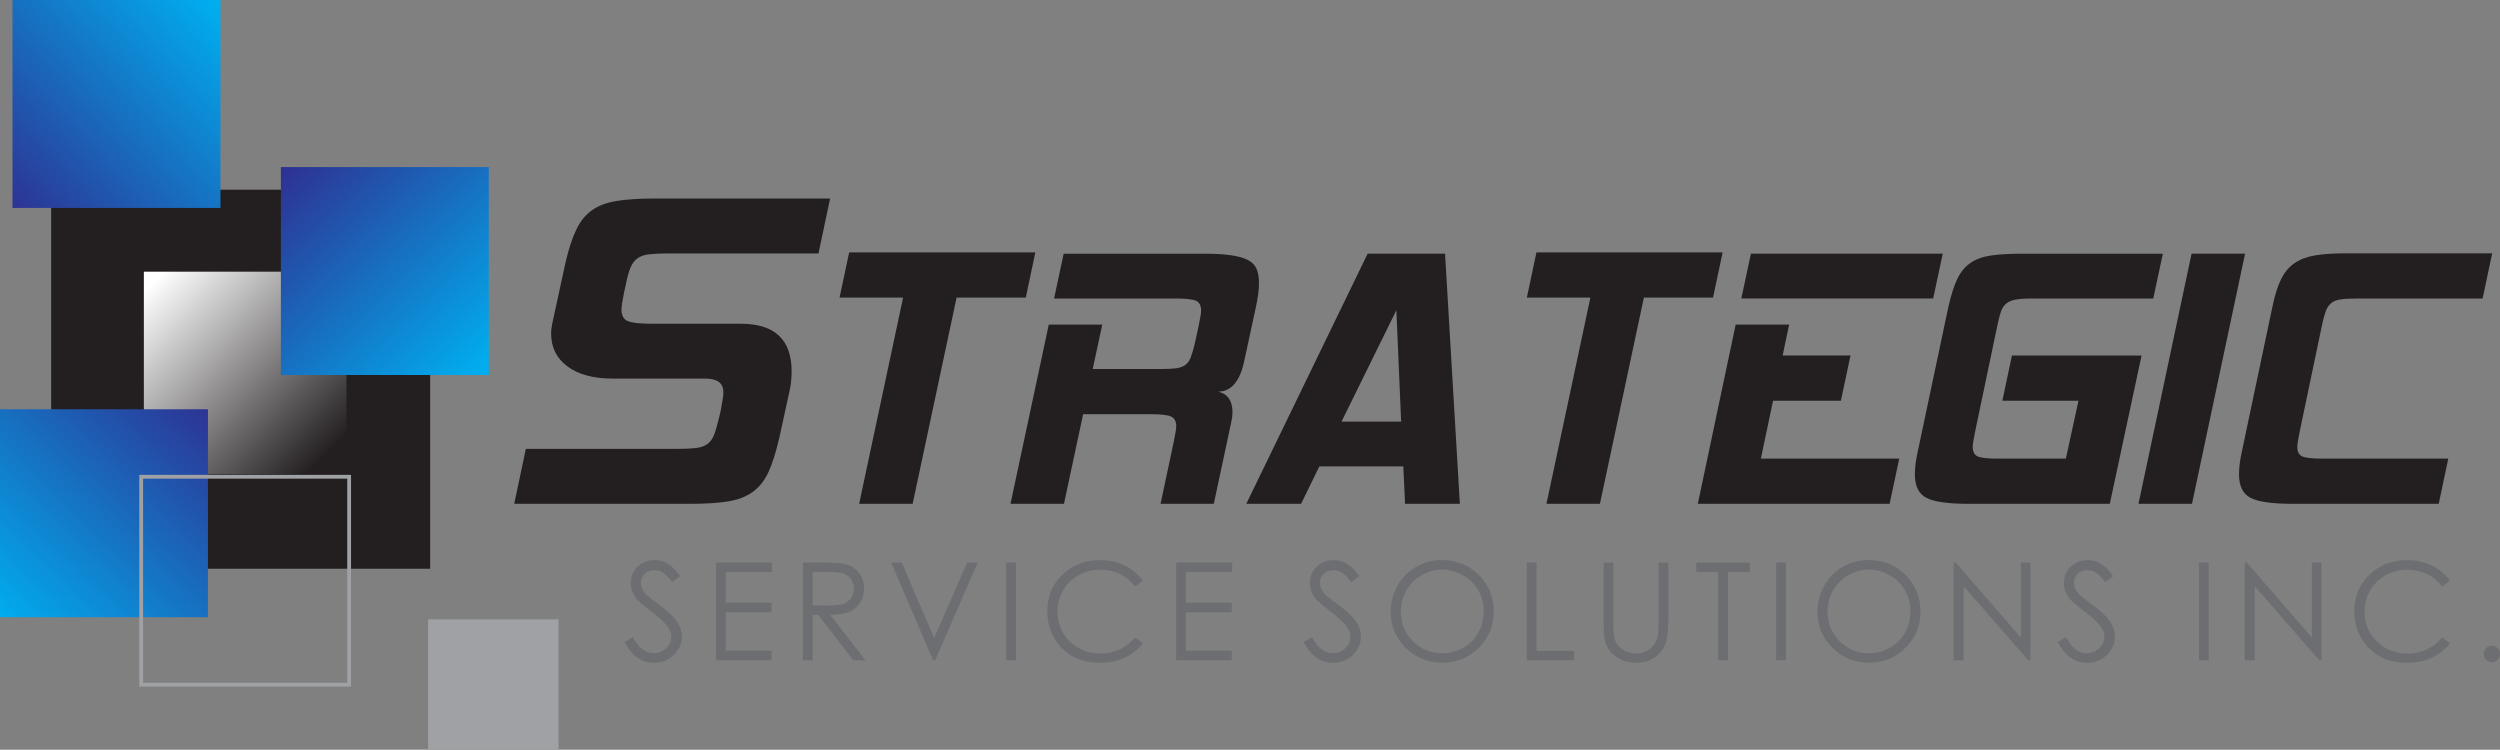 <?xml version="1.0" encoding="UTF-8"?><svg id="a" xmlns="http://www.w3.org/2000/svg" xmlns:xlink="http://www.w3.org/1999/xlink" viewBox="0 0 617.82 185.28"><rect x="0" y="0" width="617.82" height="185.28" fill="#808080" stroke="none"/><defs><style>.j{stroke:#231f20;stroke-width:1.32px;}.j,.k,.l{fill:none;}.k,.m,.n,.o,.p,.q,.r,.s{stroke-width:0px;}.l{stroke:#9fa1a4;stroke-width:.94px;}.t{clip-path:url(#h);}.u{clip-path:url(#f);}.v{clip-path:url(#d);}.w{clip-path:url(#b);}.m{fill:#6d6e71;}.n{fill:#231f20;}.o{fill:#9fa1a4;}.p{fill:url(#c);}.q{fill:url(#e);}.r{fill:url(#i);}.s{fill:url(#g);}</style><clipPath id="b"><rect class="k" x="34.89" y="66.48" width="51.39" height="51.39"/></clipPath><linearGradient id="c" x1="45.11" y1="636.53" x2="46.11" y2="636.53" gradientTransform="translate(-38493.78 -2672.07) rotate(90) scale(60.57 -60.57)" gradientUnits="userSpaceOnUse"><stop offset="0" stop-color="#fff"/><stop offset="1" stop-color="#231f20"/></linearGradient><clipPath id="d"><rect class="k" y="101.14" width="51.39" height="51.39"/></clipPath><linearGradient id="e" x1="36.42" y1="640.25" x2="37.42" y2="640.25" gradientTransform="translate(-2807.5 49246.63) scale(76.72 -76.72)" gradientUnits="userSpaceOnUse"><stop offset="0" stop-color="#00aeef"/><stop offset=".02" stop-color="#00aeef"/><stop offset="1" stop-color="#2e3192"/></linearGradient><clipPath id="f"><rect class="k" x="69.41" y="41.29" width="51.38" height="51.39"/></clipPath><linearGradient id="g" x1="38.45" y1="648.48" x2="39.45" y2="648.48" gradientTransform="translate(46415.78 2849.49) rotate(-90) scale(71.43 -71.43)" gradientUnits="userSpaceOnUse"><stop offset="0" stop-color="#00aeef"/><stop offset=".02" stop-color="#00aeef"/><stop offset="1" stop-color="#2e3192"/></linearGradient><clipPath id="h"><rect class="k" x="3.09" width="51.39" height="51.39"/></clipPath><linearGradient id="i" x1="46.69" y1="646.18" x2="47.69" y2="646.18" gradientTransform="translate(3519.18 -47778.46) rotate(-180) scale(73.98 -73.98)" gradientUnits="userSpaceOnUse"><stop offset="0" stop-color="#00aeef"/><stop offset=".02" stop-color="#00aeef"/><stop offset="1" stop-color="#2e3192"/></linearGradient></defs><path class="n" d="M192.48,108.58c-.78,3.39-1.65,6.12-2.61,8.16-.96,2.05-2.24,3.66-3.85,4.83s-3.66,1.96-6.14,2.35-5.59.59-9.33.59h-43.47l2.87-13.58h37.47c1.83,0,3.33-.07,4.5-.2s2.13-.46,2.87-.98c.74-.52,1.31-1.31,1.7-2.35s.8-2.48,1.24-4.31l.39-1.7c.43-2.17.65-3.66.65-4.44,0-2.26-1.48-3.39-4.44-3.39h-22.98c-4.7,0-8.4-1-11.1-3-2.7-2-4.05-4.7-4.05-8.09,0-.43.02-.85.07-1.24.04-.39.11-.8.2-1.24l3.26-15.01c.78-3.39,1.67-6.14,2.68-8.22,1-2.09,2.3-3.7,3.92-4.83,1.61-1.13,3.66-1.89,6.14-2.28s5.55-.59,9.2-.59h43.47l-2.87,13.58h-37.34c-1.83,0-3.33.07-4.5.2s-2.13.46-2.87.98c-.74.52-1.33,1.31-1.76,2.35-.44,1.04-.83,2.48-1.17,4.31l-.39,1.7c-.44,2.18-.65,3.61-.65,4.31,0,1.48.52,2.44,1.57,2.87,1.04.44,3.09.65,6.14.65h21.8c8.35,0,12.53,3.92,12.53,11.75,0,1.48-.13,2.92-.39,4.31l-2.74,12.53-.02-.02h0Z"/><path class="n" d="M253.49,73.55h-17.09l-10.86,50.96h-13.22l10.86-50.96h-15.7l2.37-11.18h46.01l-2.36,11.18s-.01,0-.01,0Z"/><path class="n" d="M299.93,124.51h-13.12l3.33-15.7c.14-.79.27-1.47.38-2.04.11-.57.16-1.04.16-1.4,0-1.22-.41-2.02-1.24-2.42-.82-.39-2.49-.59-5-.59h-16.77l-4.73,22.15h-13.22l9.46-44.29h13.22l-2.36,10.97h16.77c1.51,0,2.74-.05,3.71-.16s1.76-.38,2.37-.81,1.08-1.08,1.4-1.94.66-2.04,1.02-3.55l.97-4.51c.14-.79.27-1.47.38-2.04.11-.57.16-1.04.16-1.4,0-1.29-.43-2.11-1.29-2.47-.86-.36-2.54-.54-5.05-.54h-29.99l2.37-11.07h34.94c2.58,0,4.73.13,6.45.38s3.1.65,4.14,1.18c1.04.54,1.76,1.27,2.15,2.2.39.93.59,2.08.59,3.44,0,1.65-.25,3.62-.75,5.91l-2.9,13.44c-1.08,5.02-3.23,7.53-6.45,7.53,2.37.57,3.55,2.26,3.55,5.05,0,.79-.11,1.65-.32,2.58l-4.3,20.1h-.03Z"/><path class="n" d="M347.23,124.51l-.43-9.25h-20.75l-4.52,9.25h-13.54l29.99-61.82h19.13l3.66,61.82h-13.54ZM331.53,104.19h14.73l-1.18-27.52-13.55,27.52h0Z"/><path class="n" d="M423.34,73.55h-17.09l-10.86,50.96h-13.22l10.86-50.96h-15.7l2.37-11.18h46.01s-2.37,11.18-2.37,11.18Z"/><path class="n" d="M466.99,124.51h-47.41l9.35-44.29h13.22l-1.61,7.63h16.77l-2.37,11.18h-16.77l-3.01,14.3h34.19l-2.37,11.18h.01,0ZM477.74,73.76h-47.41l2.37-11.07h47.41l-2.37,11.07Z"/><path class="n" d="M521.38,124.51h-34.94c-4.95,0-8.39-.48-10.32-1.45-1.94-.97-2.9-2.92-2.9-5.86,0-1.65.25-3.58.75-5.8l7.53-35.58c.65-2.87,1.38-5.16,2.2-6.88s1.92-3.05,3.28-3.98c1.36-.93,3.06-1.54,5.11-1.83,2.04-.29,4.57-.43,7.58-.43h34.83l-2.37,11.07h-29.99c-1.72,0-3.06.09-4.03.27-.97.18-1.74.5-2.31.97s-1,1.11-1.29,1.93c-.29.83-.57,1.92-.86,3.28l-5.59,26.66c-.36,1.79-.54,2.97-.54,3.55,0,1.22.41,2.01,1.24,2.37.82.36,2.49.54,5,.54h16.77l3.12-14.3h-18.81l2.36-11.18h32.04l-7.85,36.66h-.01Z"/><path class="n" d="M541.7,124.51h-13.22l13.12-61.82h13.22l-13.12,61.82Z"/><path class="n" d="M602.66,124.51h-36.12c-4.95,0-8.39-.48-10.32-1.45s-2.9-2.92-2.9-5.86c0-1.65.25-3.58.75-5.8l7.53-35.69c.57-2.79,1.29-5.05,2.15-6.77.86-1.72,1.99-3.05,3.39-3.98s3.12-1.56,5.16-1.88,4.53-.48,7.47-.48h36.12l-2.37,11.18h-31.18c-1.65,0-2.96.07-3.92.21-.97.14-1.74.45-2.31.91-.57.47-1.02,1.13-1.34,1.99s-.63,1.97-.91,3.33l-5.59,26.66c-.36,1.79-.54,2.97-.54,3.55,0,1.22.41,2.01,1.24,2.37.82.36,2.49.54,5,.54h31.07l-2.37,11.18h-.01Z"/><path class="m" d="M154.35,158.68l2.05-1.23c1.45,2.66,3.11,3.99,5.01,3.99.81,0,1.57-.19,2.28-.57.71-.38,1.25-.88,1.63-1.52s.56-1.31.56-2.02c0-.81-.27-1.6-.82-2.38-.76-1.07-2.13-2.36-4.14-3.88s-3.27-2.62-3.76-3.3c-.85-1.14-1.28-2.37-1.28-3.7,0-1.05.25-2.01.76-2.87.5-.86,1.21-1.55,2.13-2.04s1.91-.75,2.98-.75c1.14,0,2.2.28,3.19.85.99.56,2.04,1.6,3.14,3.11l-1.97,1.5c-.91-1.21-1.68-2-2.32-2.38-.64-.38-1.34-.57-2.09-.57-.97,0-1.77.29-2.39.89-.62.59-.93,1.32-.93,2.18,0,.53.11,1.04.33,1.53s.62,1.03,1.2,1.61c.32.31,1.36,1.11,3.12,2.41,2.09,1.54,3.52,2.92,4.3,4.12s1.17,2.41,1.17,3.63c0,1.75-.67,3.27-2,4.57s-2.95,1.94-4.85,1.94c-1.47,0-2.8-.39-3.99-1.17s-2.29-2.09-3.3-3.93v-.02h0Z"/><path class="m" d="M176.94,139.02h13.84v2.36h-11.43v7.57h11.33v2.37h-11.33v9.49h11.33v2.36h-13.74v-24.16h0Z"/><path class="m" d="M198.42,139.02h4.81c2.68,0,4.5.11,5.45.33,1.43.33,2.6,1.03,3.5,2.11s1.35,2.41,1.35,3.99c0,1.32-.31,2.47-.93,3.47s-1.5,1.75-2.65,2.26-2.74.77-4.76.78l8.69,11.22h-2.99l-8.69-11.22h-1.36v11.22h-2.41v-24.16h-.01ZM200.83,141.39v8.21l4.16.03c1.61,0,2.8-.15,3.58-.46.77-.31,1.38-.8,1.81-1.47s.65-1.43.65-2.26-.22-1.55-.66-2.21-1.01-1.14-1.73-1.42c-.71-.29-1.9-.43-3.55-.43h-4.26Z"/><path class="m" d="M220.22,139.02h2.63l8.01,18.66,8.14-18.66h2.63l-10.51,24.16h-.53l-10.36-24.16h-.01Z"/><path class="m" d="M248.66,139.02h2.41v24.16h-2.41v-24.16Z"/><path class="m" d="M282.43,143.5l-1.91,1.46c-1.05-1.37-2.31-2.41-3.79-3.11-1.47-.71-3.09-1.06-4.85-1.06-1.93,0-3.71.46-5.35,1.39-1.64.92-2.92,2.17-3.82,3.73s-1.35,3.31-1.35,5.26c0,2.94,1.01,5.4,3.03,7.37s4.57,2.96,7.64,2.96c3.38,0,6.21-1.33,8.49-3.97l1.91,1.45c-1.2,1.53-2.71,2.72-4.51,3.56-1.8.84-3.81,1.26-6.04,1.26-4.23,0-7.56-1.41-10-4.22-2.05-2.38-3.07-5.24-3.07-8.61,0-3.54,1.24-6.51,3.72-8.92s5.59-3.62,9.32-3.62c2.25,0,4.29.45,6.11,1.34,1.82.89,3.31,2.14,4.47,3.75v-.02h0Z"/><path class="m" d="M290.66,139.02h13.84v2.36h-11.43v7.57h11.33v2.37h-11.33v9.49h11.33v2.36h-13.74v-24.16h0Z"/><path class="m" d="M322.18,158.68l2.05-1.23c1.45,2.66,3.11,3.99,5.01,3.99.81,0,1.57-.19,2.28-.57s1.25-.88,1.63-1.52.56-1.31.56-2.02c0-.81-.27-1.6-.82-2.38-.76-1.07-2.13-2.36-4.14-3.88s-3.27-2.62-3.76-3.3c-.85-1.14-1.28-2.37-1.28-3.7,0-1.05.25-2.01.75-2.87s1.21-1.55,2.13-2.04,1.91-.75,2.98-.75c1.14,0,2.2.28,3.19.85.99.56,2.04,1.6,3.14,3.11l-1.97,1.5c-.91-1.21-1.68-2-2.32-2.38s-1.34-.57-2.09-.57c-.97,0-1.77.29-2.39.89-.62.59-.93,1.32-.93,2.18,0,.53.11,1.04.33,1.53s.62,1.03,1.2,1.61c.32.31,1.36,1.11,3.12,2.41,2.09,1.54,3.52,2.92,4.3,4.12s1.17,2.41,1.17,3.63c0,1.75-.67,3.27-2,4.57s-2.95,1.94-4.85,1.94c-1.47,0-2.8-.39-3.99-1.17s-2.29-2.09-3.3-3.93v-.02Z"/><path class="m" d="M356.26,138.41c3.66,0,6.72,1.22,9.18,3.66s3.7,5.45,3.7,9.02-1.23,6.54-3.69,9-5.46,3.69-9,3.69-6.61-1.23-9.07-3.68c-2.46-2.45-3.7-5.42-3.7-8.9,0-2.32.56-4.47,1.68-6.45s2.65-3.53,4.59-4.66c1.94-1.12,4.04-1.68,6.29-1.68h.02ZM356.37,140.76c-1.79,0-3.48.47-5.08,1.4-1.6.93-2.85,2.19-3.75,3.76-.9,1.58-1.35,3.34-1.35,5.28,0,2.87,1,5.29,2.99,7.27s4.39,2.97,7.2,2.97c1.88,0,3.61-.46,5.21-1.36,1.6-.91,2.84-2.15,3.73-3.73s1.34-3.33,1.34-5.26-.45-3.65-1.34-5.2c-.89-1.55-2.15-2.79-3.78-3.72-1.62-.93-3.34-1.4-5.16-1.4h-.01Z"/><path class="m" d="M377.32,139.02h2.41v21.82h9.29v2.33h-11.71v-24.16h0Z"/><path class="m" d="M396.3,139.02h2.41v14.58c0,1.73.03,2.81.1,3.24.12.95.4,1.75.84,2.39s1.11,1.18,2.02,1.61,1.82.65,2.74.65c.8,0,1.57-.17,2.3-.51.73-.34,1.35-.81,1.84-1.41s.85-1.33,1.08-2.18c.16-.61.25-1.87.25-3.78v-14.58h2.41v14.58c0,2.16-.21,3.9-.63,5.23s-1.26,2.49-2.53,3.47-2.79,1.48-4.59,1.48c-1.95,0-3.62-.46-5.01-1.4-1.39-.93-2.32-2.16-2.79-3.7-.3-.94-.44-2.64-.44-5.09v-14.58h0Z"/><path class="m" d="M419.2,141.39v-2.36h13.24v2.36h-5.39v21.79h-2.46v-21.79h-5.39,0Z"/><path class="m" d="M438.94,139.02h2.41v24.16h-2.41v-24.16Z"/><path class="m" d="M461.72,138.41c3.66,0,6.72,1.22,9.18,3.66s3.7,5.45,3.7,9.02-1.23,6.54-3.69,9-5.46,3.69-9,3.69-6.61-1.23-9.07-3.68c-2.46-2.45-3.7-5.42-3.7-8.9,0-2.32.56-4.47,1.68-6.45s2.65-3.53,4.59-4.66c1.94-1.12,4.04-1.68,6.29-1.68h.02ZM461.83,140.76c-1.79,0-3.48.47-5.08,1.4-1.6.93-2.85,2.19-3.75,3.76-.9,1.58-1.35,3.34-1.35,5.28,0,2.87,1,5.29,2.99,7.27s4.39,2.97,7.2,2.97c1.88,0,3.61-.46,5.21-1.36,1.6-.91,2.84-2.15,3.73-3.73s1.34-3.33,1.34-5.26-.45-3.65-1.34-5.2c-.89-1.55-2.15-2.79-3.78-3.72-1.62-.93-3.34-1.4-5.16-1.4h-.01Z"/><path class="m" d="M482.79,163.18v-24.16h.53l16.08,18.52v-18.52h2.38v24.16h-.54l-15.95-18.29v18.29h-2.5Z"/><path class="m" d="M508.52,158.68l2.05-1.23c1.45,2.66,3.11,3.99,5.01,3.99.81,0,1.57-.19,2.28-.57s1.25-.88,1.63-1.52.56-1.31.56-2.02c0-.81-.27-1.6-.82-2.38-.76-1.07-2.13-2.36-4.14-3.88s-3.27-2.62-3.76-3.3c-.85-1.14-1.28-2.37-1.28-3.7,0-1.05.25-2.01.75-2.87s1.21-1.55,2.13-2.04,1.91-.75,2.98-.75c1.14,0,2.2.28,3.19.85.99.56,2.04,1.6,3.14,3.11l-1.97,1.5c-.91-1.21-1.68-2-2.32-2.38s-1.34-.57-2.09-.57c-.97,0-1.77.29-2.39.89-.62.59-.93,1.32-.93,2.18,0,.53.11,1.04.33,1.53.22.49.62,1.03,1.2,1.61.32.31,1.36,1.11,3.12,2.41,2.09,1.54,3.52,2.92,4.3,4.12.78,1.2,1.17,2.41,1.17,3.63,0,1.75-.67,3.27-2,4.57s-2.95,1.94-4.85,1.94c-1.47,0-2.8-.39-3.99-1.17s-2.29-2.09-3.3-3.93v-.02Z"/><path class="m" d="M543.43,139.02h2.41v24.16h-2.41v-24.16Z"/><path class="m" d="M554.72,163.18v-24.16h.53l16.08,18.52v-18.52h2.38v24.16h-.54l-15.95-18.29v18.29h-2.5Z"/><path class="m" d="M605.44,143.5l-1.91,1.46c-1.05-1.37-2.31-2.41-3.79-3.11s-3.09-1.06-4.85-1.06c-1.93,0-3.71.46-5.35,1.39-1.64.92-2.92,2.17-3.82,3.73s-1.35,3.31-1.35,5.26c0,2.94,1.01,5.4,3.03,7.37s4.57,2.96,7.64,2.96c3.38,0,6.21-1.33,8.49-3.97l1.91,1.45c-1.21,1.53-2.71,2.72-4.51,3.56s-3.81,1.26-6.04,1.26c-4.23,0-7.56-1.41-10-4.22-2.05-2.38-3.07-5.24-3.07-8.61,0-3.54,1.24-6.51,3.72-8.92s5.59-3.62,9.32-3.62c2.26,0,4.29.45,6.11,1.34s3.31,2.14,4.47,3.75v-.02h0Z"/><path class="m" d="M615.8,159.57c.56,0,1.03.2,1.43.59s.59.88.59,1.45-.2,1.04-.59,1.44-.87.6-1.43.6-1.03-.2-1.43-.6-.59-.88-.59-1.44.2-1.05.59-1.45c.39-.39.87-.59,1.43-.59Z"/><rect class="n" x="12.64" y="46.88" width="93.67" height="93.67"/><g class="w"><rect class="p" x="24.24" y="55.86" width="72.68" height="72.68" transform="translate(-47.56 70.39) rotate(-45.29)"/></g><rect class="j" x="34.89" y="66.48" width="51.39" height="51.39"/><g class="v"><rect class="q" x="-10.62" y="90.46" width="72.67" height="72.67" transform="translate(-82.99 56.65) rotate(-45.7)"/></g><g class="u"><rect class="s" x="58.77" y="30.64" width="72.67" height="72.67" transform="translate(-19.68 85.86) rotate(-44.5)"/></g><rect class="o" x="105.81" y="153.06" width="32.22" height="32.22"/><g class="t"><rect class="r" x="-7.55" y="-10.6" width="72.61" height="72.61" transform="translate(-9.81 26.24) rotate(-42.59)"/></g><rect class="l" x="34.89" y="117.82" width="51.39" height="51.39"/></svg>
